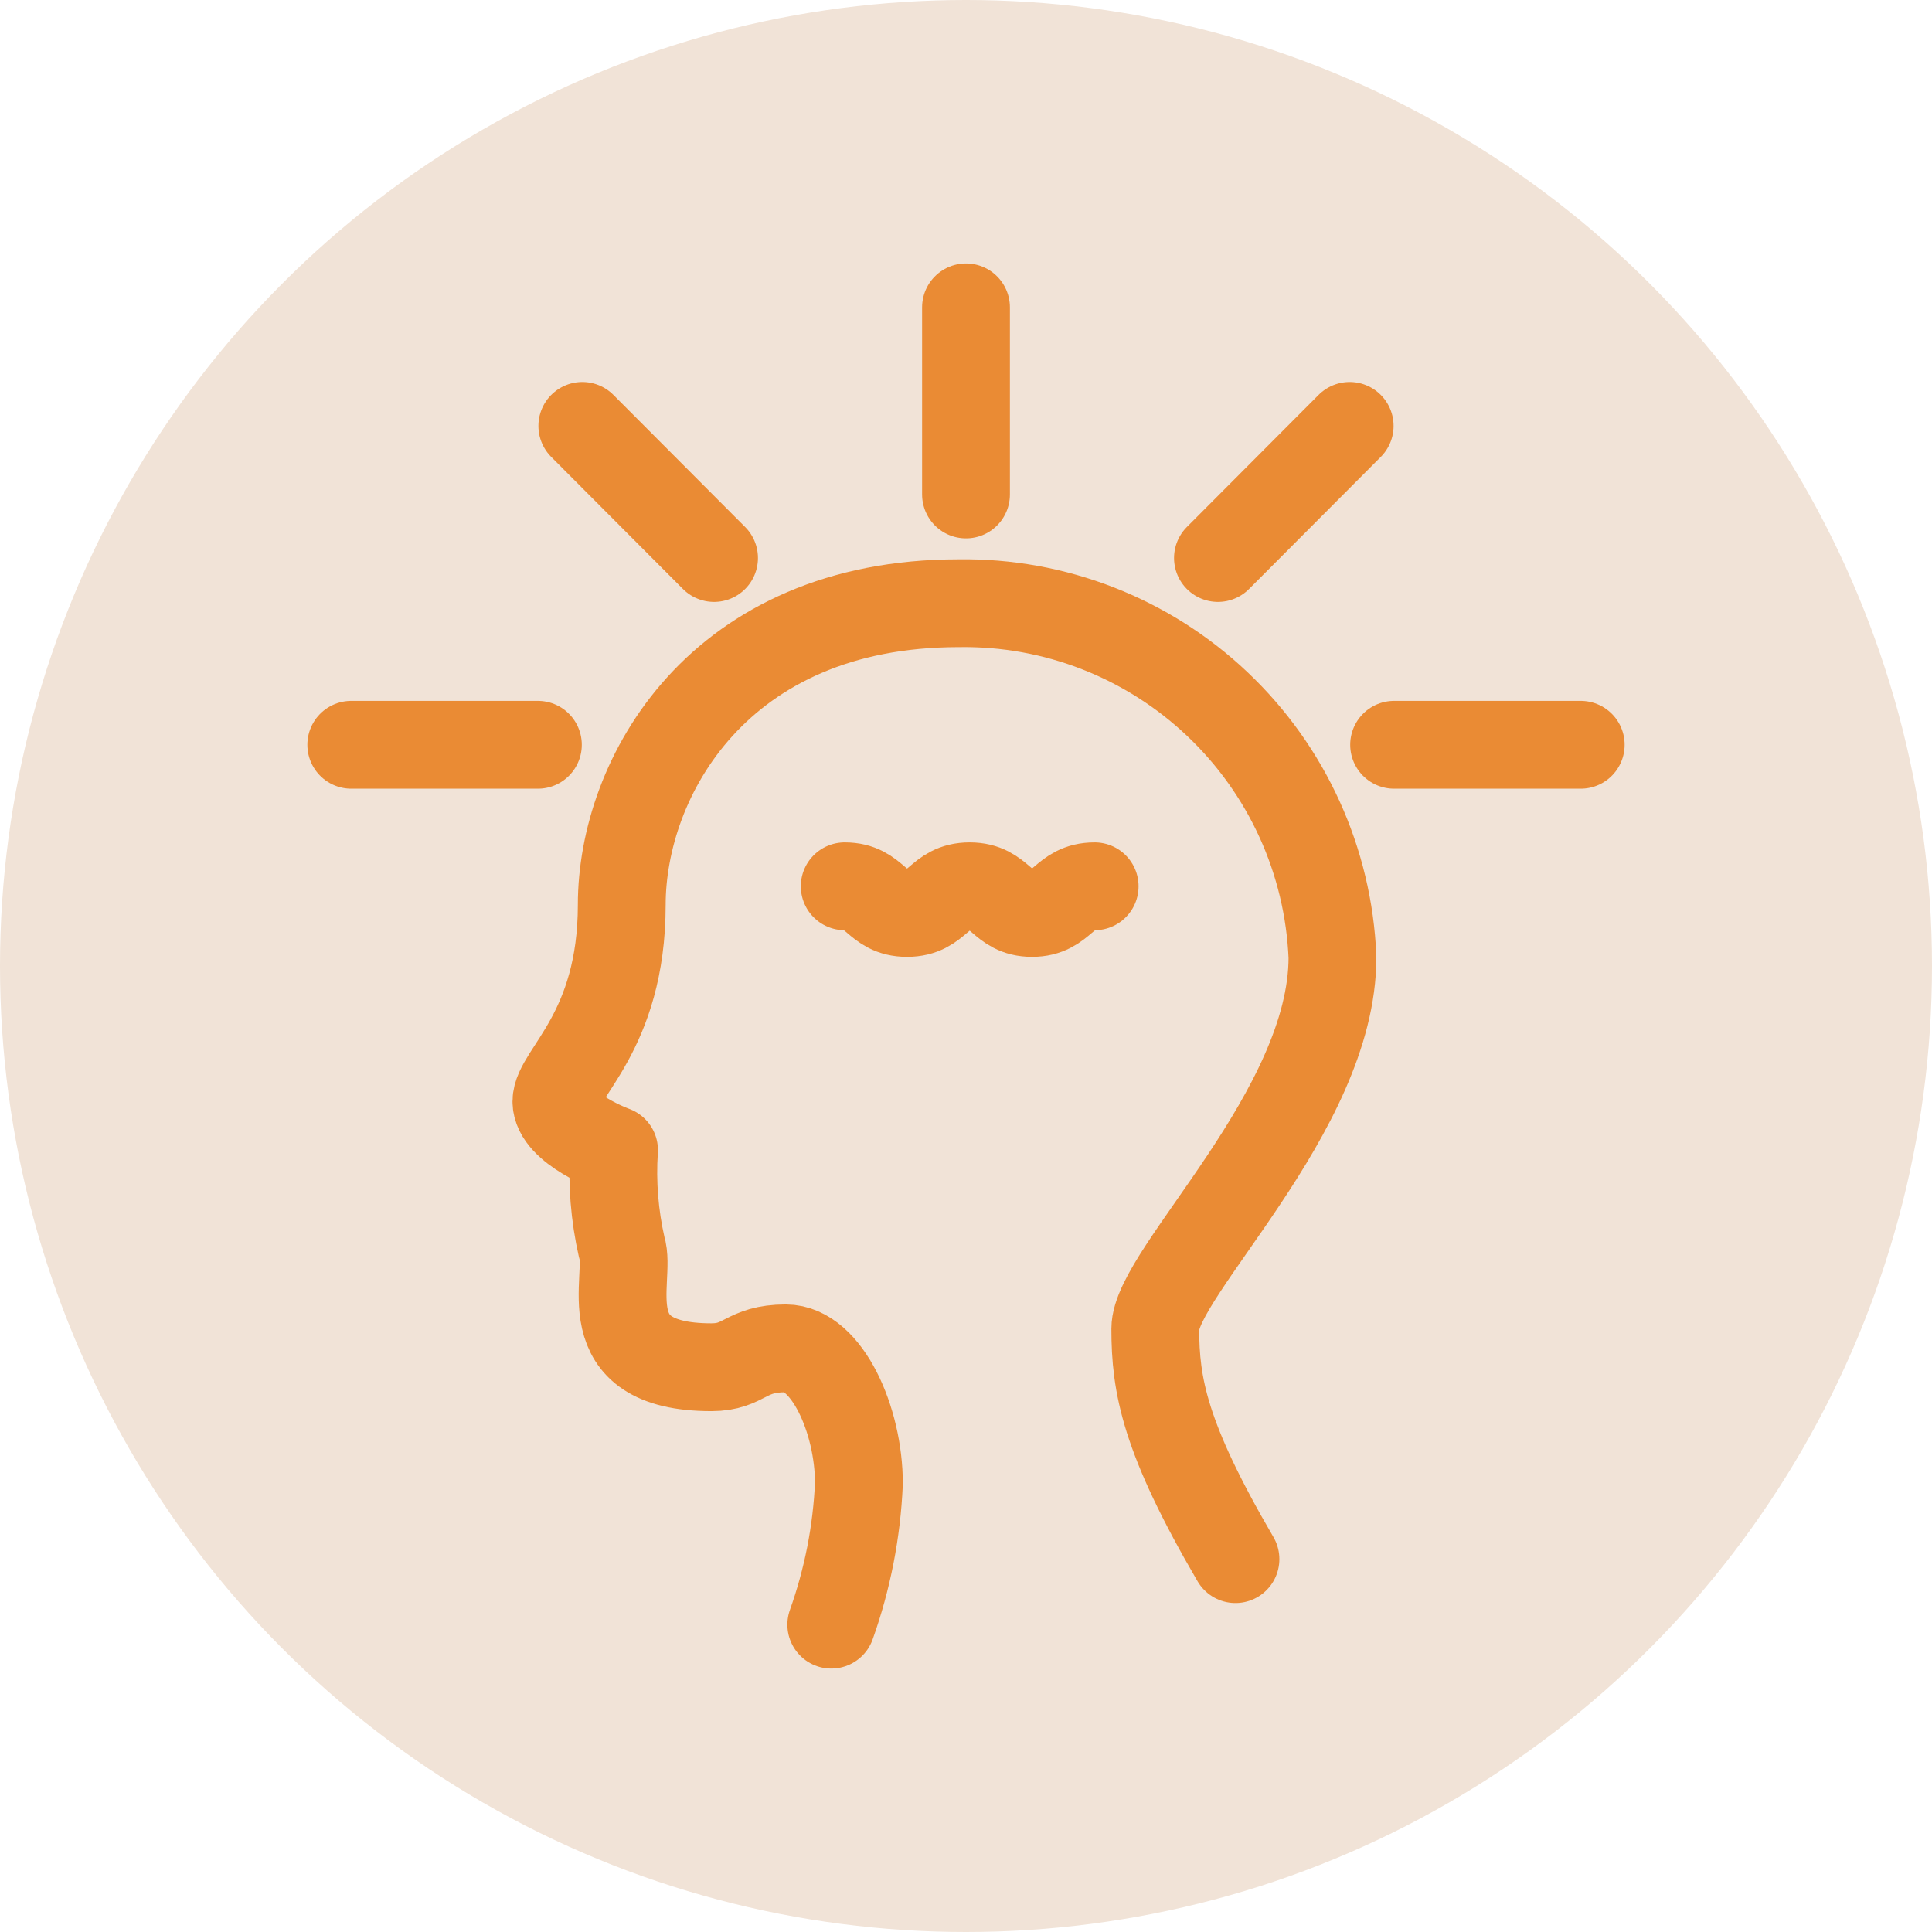 <?xml version="1.0" encoding="UTF-8"?> <svg xmlns="http://www.w3.org/2000/svg" width="44" height="44" viewBox="0 0 44 44" fill="none"> <circle cx="22" cy="22" r="22" fill="#F1E3D7"></circle> <path d="M28.137 35.508C26.519 32.738 26.311 31.546 26.311 30.261C26.311 28.977 30.346 25.315 30.346 21.8C30.255 19.608 29.314 17.54 27.723 16.034C26.133 14.528 24.019 13.704 21.831 13.738C16.362 13.738 14.16 17.708 14.16 20.608C14.16 23.508 12.672 24.454 12.672 25.084C12.672 25.715 13.984 26.192 13.984 26.192C13.935 26.935 13.995 27.682 14.16 28.408C14.398 29.115 13.431 31.138 16.201 31.138C16.968 31.138 16.968 30.708 17.896 30.708C18.824 30.708 19.561 32.331 19.561 33.785C19.513 34.882 19.301 35.966 18.932 37" stroke="#EA8B34" stroke-width="2" stroke-linecap="round" stroke-linejoin="round"></path> <path d="M19.238 20.185C19.944 20.185 19.944 20.792 20.657 20.792C21.371 20.792 21.371 20.185 22.084 20.185C22.798 20.185 22.798 20.792 23.504 20.792C24.209 20.792 24.217 20.185 24.93 20.185M22 11.261V7M27.738 12.708L30.738 9.7M31.75 16.962H36M16.262 12.708L13.262 9.7M12.25 16.962H8" stroke="#EA8B34" stroke-width="2" stroke-linecap="round" stroke-linejoin="round"></path> </svg> 